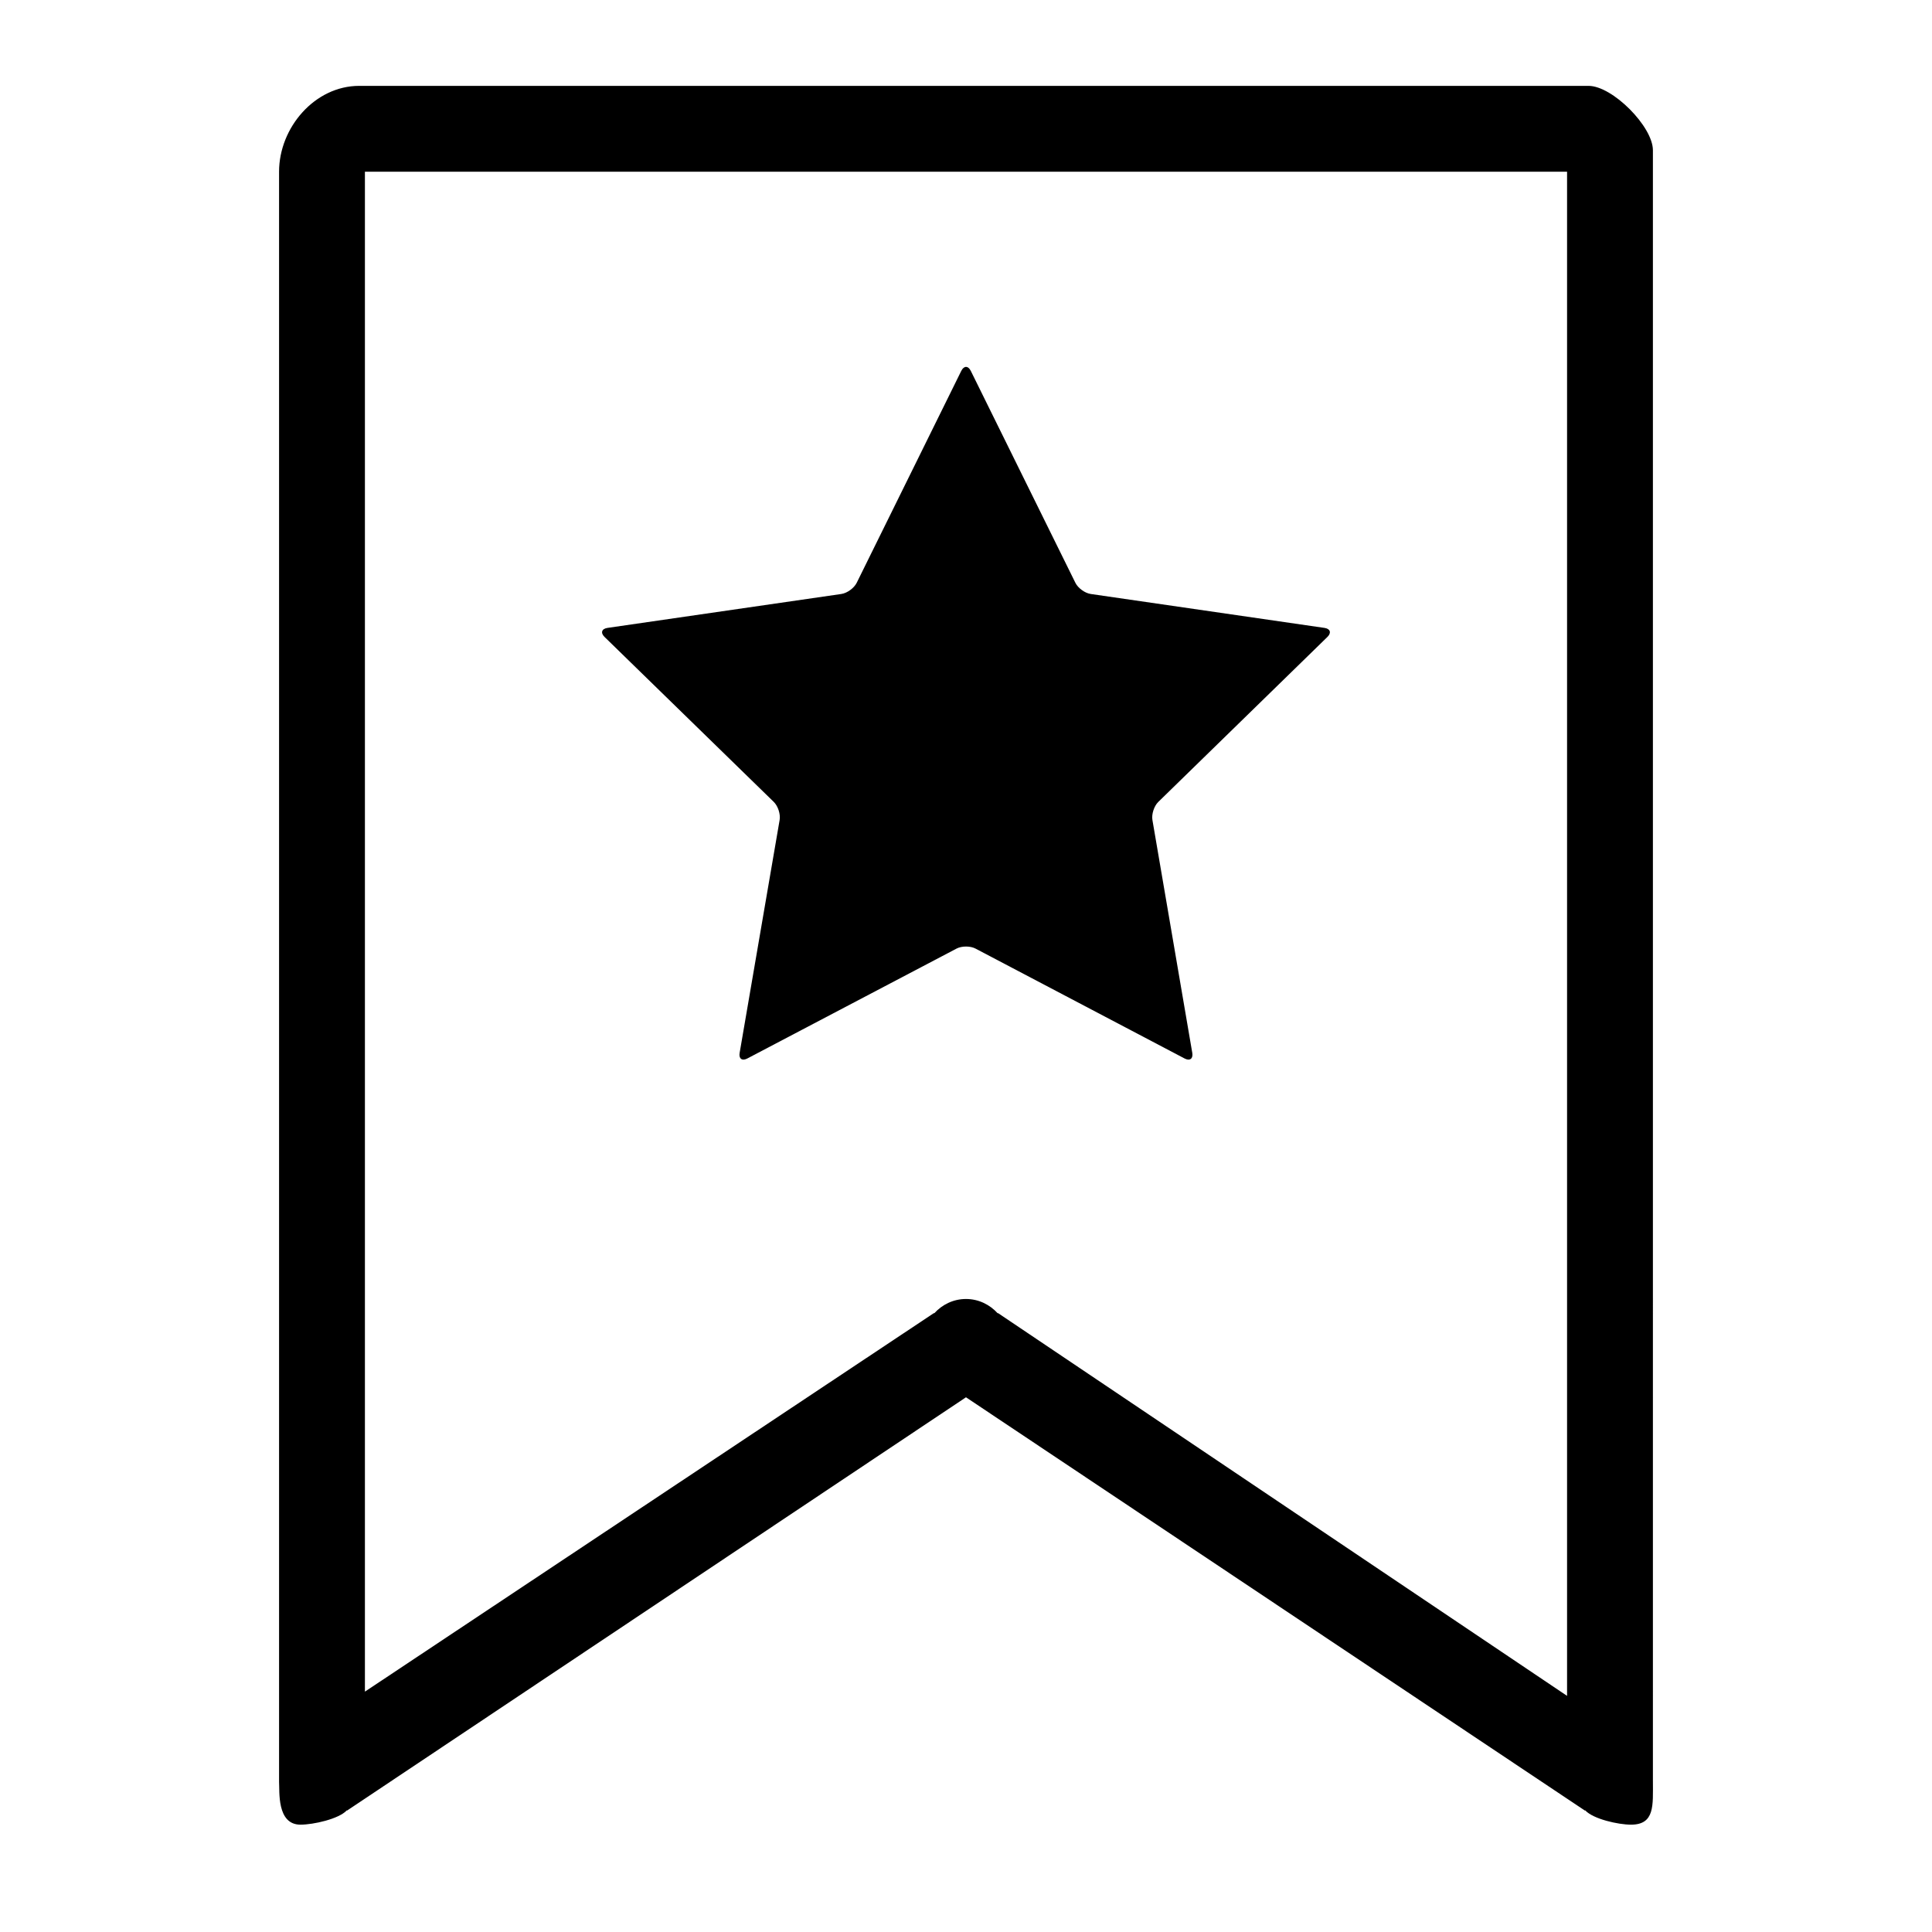 <?xml version="1.0" encoding="utf-8"?>
<svg version="1.1" xmlns="http://www.w3.org/2000/svg" xmlns:xlink="http://www.w3.org/1999/xlink" x="0px" y="0px"
  viewBox="0 0 90 90" enable-background="new 0 0 90 90" xml:space="preserve">
  <g>
    <path d="M73.999,4H16.732C14.67,4,13,5.939,13,8v75c0.031,0.438-0.118,2,0.999,2c0.59,0,1.785-0.262,2.156-0.667l0.01,0.012
      l28.834-19.254l28.834,19.254l0.012-0.012C74.214,84.738,75.387,85,75.977,85c1.117,0,1.022-0.904,1.022-2.021V7
      C76.999,5.896,75.116,4,73.999,4z M73,79L46.489,61.167l-0.012,0.012c-0.369-0.405-0.888-0.667-1.478-0.667
      c-0.59,0-1.11,0.262-1.479,0.667l-0.012-0.012L16.999,78.803V8H73V79z"/>
    <path d="M44.78,17.277c0.122-0.247,0.321-0.247,0.443,0l4.873,9.873c0.122,0.247,0.444,0.481,0.716,0.52l10.887,1.58
      c0.272,0.039,0.334,0.229,0.137,0.421l-7.878,7.685c-0.197,0.192-0.32,0.571-0.274,0.842l1.857,10.85
      c0.046,0.271-0.115,0.388-0.358,0.26l-9.739-5.119c-0.243-0.128-0.642-0.128-0.885,0l-9.746,5.119
      c-0.243,0.128-0.405,0.011-0.358-0.26l1.863-10.85c0.047-0.271-0.076-0.65-0.273-0.842l-7.883-7.685
      c-0.197-0.192-0.135-0.381,0.137-0.421l10.893-1.58c0.272-0.039,0.594-0.274,0.716-0.52L44.78,17.277z"/>
  </g>
</svg>
